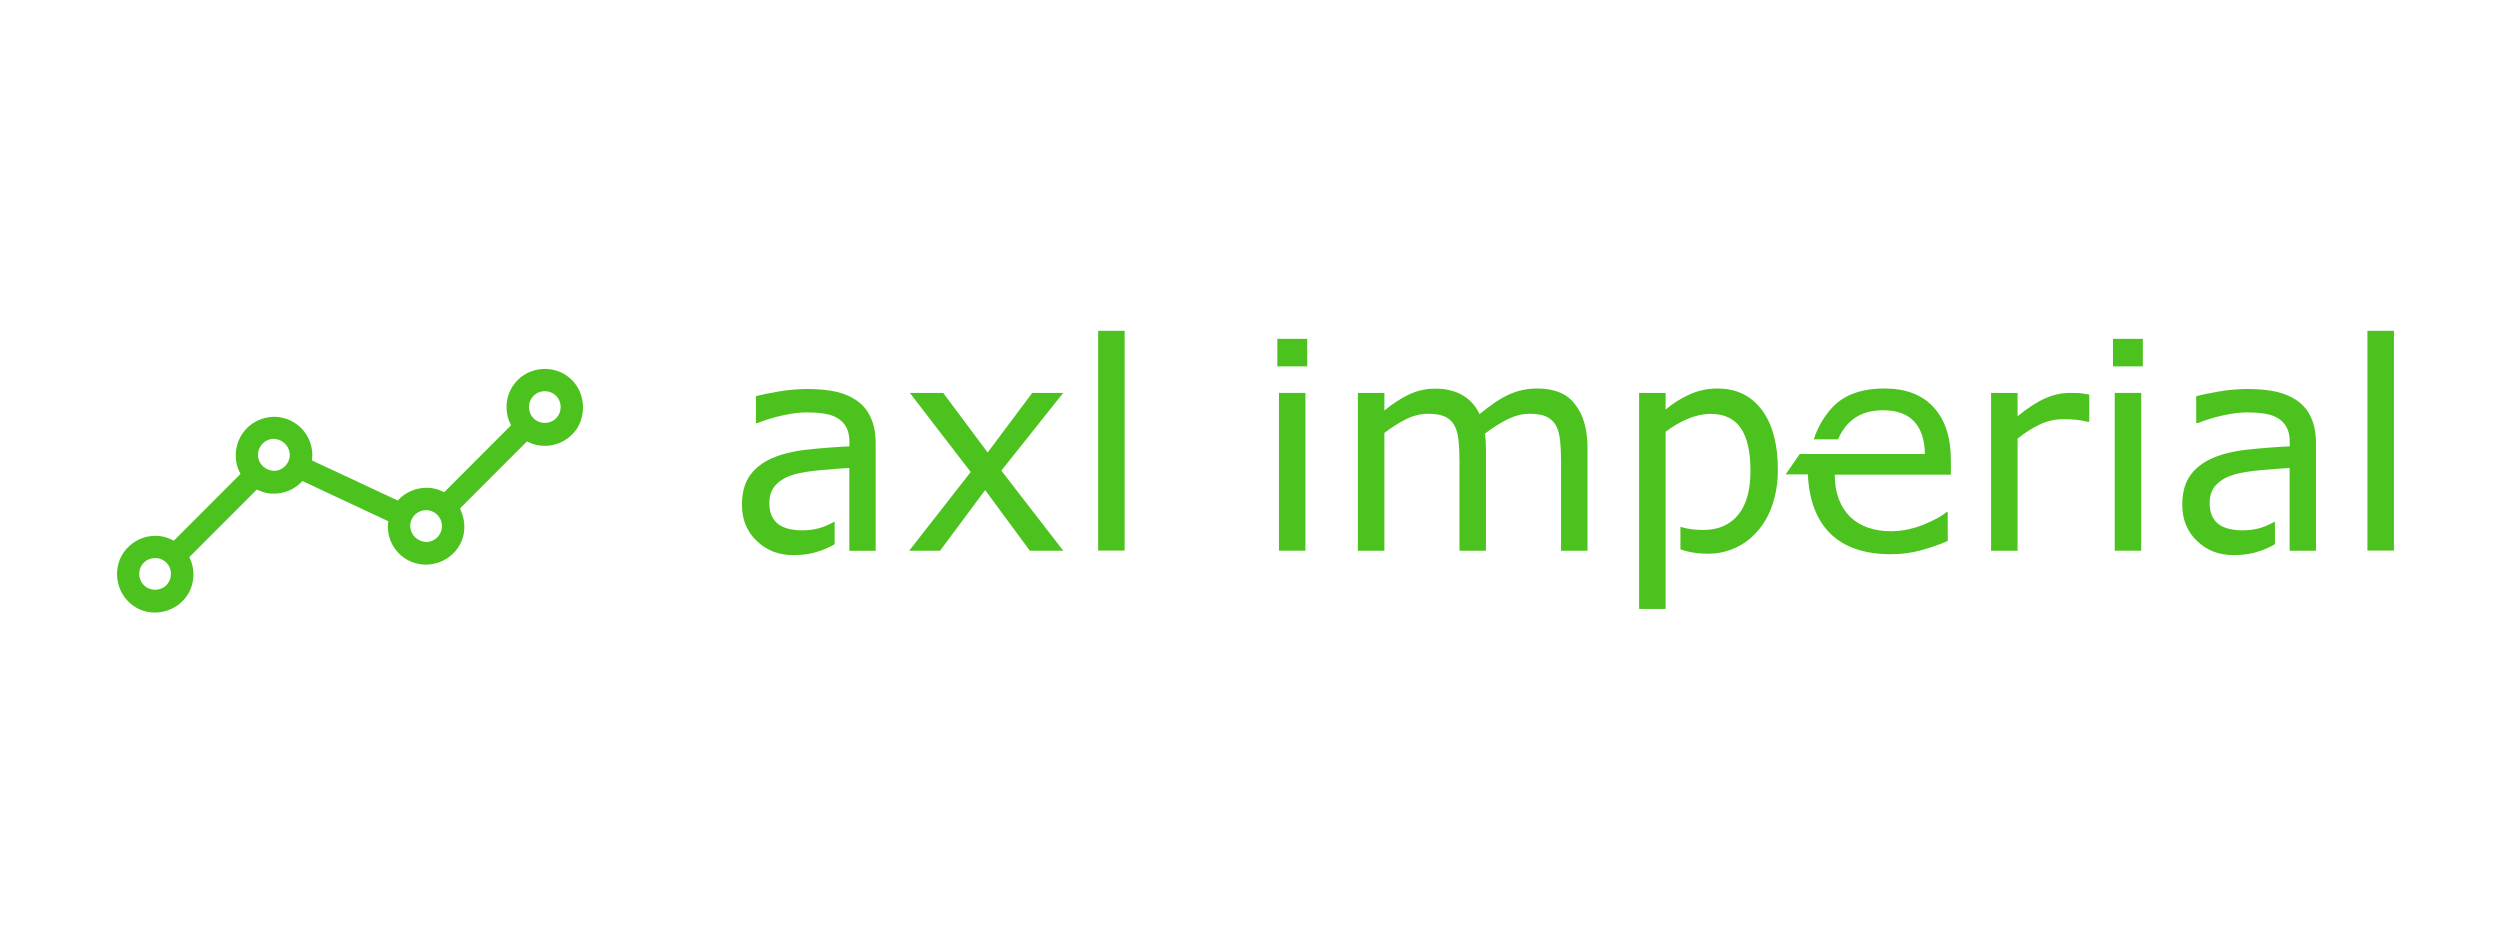 <svg xmlns="http://www.w3.org/2000/svg" width="228" height="86" viewBox="0 0 228 86" fill="none"><path d="M52.154 34.652C50.712 33.208 48.273 33.334 46.979 34.916C46.338 35.696 46.075 36.728 46.246 37.725C46.292 37.989 46.361 38.241 46.464 38.482C46.487 38.528 46.624 38.757 46.601 38.792C46.555 38.838 46.51 38.883 46.464 38.929C45.01 40.386 43.556 41.842 42.101 43.298C41.586 43.814 41.071 44.33 40.556 44.846C40.544 44.858 40.533 44.869 40.521 44.88C40.51 44.892 40.086 44.697 40.052 44.686C39.582 44.514 39.067 44.445 38.563 44.502C38.071 44.548 37.579 44.697 37.143 44.949C36.937 45.064 36.743 45.202 36.559 45.362C36.537 45.385 36.285 45.649 36.273 45.649C34.636 44.892 32.999 44.124 31.373 43.355C30.525 42.954 29.667 42.553 28.808 42.163C28.716 42.117 28.625 42.071 28.522 42.025C28.384 41.968 28.464 41.888 28.476 41.727C28.544 40.741 28.167 39.732 27.457 39.032C26.724 38.299 25.659 37.909 24.629 38.035C23.633 38.15 22.728 38.666 22.144 39.491C21.572 40.294 21.365 41.337 21.583 42.312C21.64 42.541 21.709 42.771 21.812 42.977C21.835 43.023 21.949 43.206 21.926 43.229L21.789 43.367C20.335 44.823 18.869 46.291 17.415 47.747L15.892 49.272L15.858 49.307C15.858 49.307 15.343 49.066 15.285 49.054C14.793 48.882 14.266 48.825 13.74 48.894C12.766 49.008 11.873 49.547 11.301 50.35C10.121 52.013 10.66 54.398 12.423 55.418C14.186 56.428 16.522 55.659 17.346 53.802C17.77 52.85 17.736 51.726 17.266 50.809C17.266 50.786 17.335 50.74 17.358 50.717L17.61 50.465L19.671 48.401L23.415 44.651C23.426 44.64 23.896 44.846 23.965 44.869C24.216 44.949 24.48 45.007 24.755 45.018C25.27 45.041 25.785 44.972 26.277 44.777C26.712 44.605 27.125 44.33 27.457 43.998C27.571 43.883 27.548 43.849 27.663 43.906C28.361 44.227 29.048 44.559 29.735 44.88C31.567 45.74 33.411 46.6 35.254 47.461C35.3 47.483 35.357 47.506 35.403 47.529C35.426 47.541 35.369 47.965 35.369 48.022C35.369 48.286 35.403 48.55 35.46 48.802C35.678 49.765 36.308 50.602 37.178 51.072C38.987 52.07 41.346 51.233 42.113 49.307C42.491 48.355 42.399 47.334 41.975 46.428C41.93 46.325 42.204 46.13 42.273 46.05L44.323 43.998L48.055 40.26C48.055 40.26 48.536 40.477 48.593 40.489C48.822 40.569 49.063 40.615 49.303 40.638C49.727 40.684 50.162 40.661 50.574 40.546C51.376 40.34 52.074 39.847 52.555 39.182C53.505 37.783 53.345 35.845 52.154 34.652C52.819 35.317 51.502 33.987 52.154 34.652ZM40.304 48.091C40.246 48.894 39.479 49.547 38.678 49.41C37.911 49.284 37.361 48.619 37.418 47.839C37.487 47.013 38.277 46.417 39.078 46.543C39.823 46.646 40.361 47.334 40.304 48.091ZM26.426 41.601C26.358 42.404 25.602 43.057 24.789 42.92C24.056 42.805 23.484 42.174 23.529 41.406C23.575 40.592 24.331 39.904 25.167 40.042C25.922 40.168 26.483 40.833 26.426 41.601C26.426 41.624 26.426 41.578 26.426 41.601ZM15.171 53.366C14.61 53.928 13.682 53.928 13.121 53.366C12.56 52.804 12.56 51.875 13.121 51.313C13.682 50.752 14.61 50.752 15.171 51.313C15.732 51.864 15.732 52.804 15.171 53.366C15.446 53.091 14.896 53.63 15.171 53.366ZM50.712 38.15C50.151 38.712 49.223 38.712 48.662 38.15C48.101 37.588 48.101 36.659 48.662 36.097C49.223 35.535 50.151 35.535 50.712 36.097C51.273 36.659 51.273 37.588 50.712 38.15C50.986 37.874 50.437 38.425 50.712 38.15Z" fill="#4CC21E"></path><path d="M78.213 36.59C77.664 36.189 77.011 35.902 76.267 35.73C75.523 35.558 74.63 35.478 73.622 35.478C72.752 35.478 71.882 35.558 70.989 35.707C70.095 35.856 69.42 36.005 68.939 36.132V38.585H69.065C69.901 38.264 70.702 38.023 71.481 37.863C72.259 37.691 72.969 37.611 73.599 37.611C74.126 37.611 74.63 37.645 75.111 37.714C75.591 37.783 76.004 37.909 76.347 38.115C76.713 38.322 76.988 38.608 77.183 38.964C77.378 39.331 77.469 39.778 77.469 40.328V40.707C76.061 40.776 74.744 40.879 73.519 41.016C72.294 41.154 71.24 41.418 70.37 41.807C69.5 42.197 68.836 42.725 68.366 43.401C67.897 44.078 67.668 44.961 67.668 46.05C67.668 47.38 68.115 48.481 69.019 49.341C69.912 50.201 71.023 50.625 72.317 50.625C73.027 50.625 73.633 50.556 74.149 50.43C74.675 50.293 75.133 50.132 75.534 49.937C75.729 49.846 75.923 49.754 76.118 49.628V47.564C75.923 47.667 75.717 47.782 75.511 47.873C74.801 48.206 74.034 48.366 73.187 48.366C72.168 48.366 71.401 48.16 70.908 47.747C70.416 47.323 70.164 46.715 70.164 45.89C70.164 45.156 70.382 44.582 70.805 44.17C71.229 43.745 71.79 43.447 72.488 43.252C73.072 43.092 73.862 42.966 74.859 42.874C75.855 42.782 76.725 42.725 77.458 42.679V45.339V46.692V48.699V50.236H79.862V40.477C79.862 39.548 79.725 38.769 79.439 38.15C79.164 37.496 78.752 36.98 78.213 36.59Z" fill="#4CC21E"></path><path d="M94.139 35.833L90.074 41.269L86.021 35.833H82.975L88.528 43.046L82.918 50.224H85.735L89.845 44.697L93.921 50.224H96.967L91.322 42.92L96.967 35.833H94.139Z" fill="#4CC21E"></path><path d="M102.568 30.169H100.152V50.212H102.568V30.169Z" fill="#4CC21E"></path><path d="M119.057 35.833H116.641V50.224H119.057V35.833Z" fill="#4CC21E"></path><path d="M119.217 30.903H116.492V33.414H119.217V30.903Z" fill="#4CC21E"></path><path d="M140.202 35.432C139.286 35.432 138.416 35.615 137.614 35.982C136.813 36.349 135.92 36.946 134.935 37.771C134.603 37.037 134.088 36.464 133.412 36.063C132.736 35.661 131.901 35.444 130.916 35.444C130.069 35.444 129.267 35.615 128.511 35.971C127.756 36.326 127.011 36.819 126.256 37.439V35.833H123.84V50.224H126.256V39.48C126.92 38.975 127.573 38.551 128.237 38.23C128.901 37.897 129.565 37.737 130.217 37.737C130.916 37.737 131.443 37.828 131.82 38.012C132.187 38.196 132.473 38.471 132.668 38.849C132.851 39.193 132.965 39.652 133.023 40.214C133.08 40.787 133.103 41.395 133.103 42.025V50.224H135.519V41.016C135.519 40.764 135.507 40.5 135.496 40.236C135.484 39.973 135.45 39.743 135.427 39.548C136.103 39.021 136.79 38.597 137.454 38.253C138.129 37.92 138.816 37.737 139.481 37.737C140.179 37.737 140.706 37.828 141.084 38.023C141.45 38.207 141.736 38.494 141.931 38.861C142.114 39.205 142.229 39.663 142.286 40.236C142.343 40.81 142.366 41.406 142.366 42.025V50.224H144.782V40.89C144.782 39.17 144.404 37.828 143.648 36.877C142.938 35.914 141.771 35.432 140.202 35.432Z" fill="#4CC21E"></path><path d="M156.633 35.432C155.729 35.432 154.87 35.615 154.068 35.982C153.267 36.349 152.545 36.797 151.904 37.347V35.833H149.488V55.533H151.904V50.866V49.513V47.541V45.97V39.377C152.545 38.883 153.221 38.494 153.931 38.196C154.641 37.897 155.339 37.748 156.026 37.748C157.251 37.748 158.156 38.172 158.751 39.032C159.347 39.892 159.644 41.188 159.644 42.92C159.644 44.709 159.267 46.05 158.511 46.968C157.755 47.873 156.702 48.332 155.362 48.332C154.732 48.332 154.183 48.275 153.679 48.16C153.542 48.126 153.404 48.091 153.255 48.045V50.098C153.427 50.155 153.587 50.212 153.759 50.258C154.366 50.419 155.042 50.499 155.786 50.499C156.645 50.499 157.457 50.327 158.225 49.983C158.992 49.639 159.656 49.146 160.228 48.504C160.835 47.839 161.316 47.013 161.637 46.05C161.969 45.087 162.141 44.02 162.141 42.851C162.141 40.523 161.66 38.7 160.686 37.393C159.702 36.086 158.362 35.432 156.633 35.432Z" fill="#4CC21E"></path><path d="M171.863 35.432C169.767 35.432 168.187 36.005 167.122 37.141C166.355 37.966 165.783 38.941 165.416 40.065H167.638C167.855 39.503 168.187 38.998 168.622 38.562C169.39 37.794 170.42 37.416 171.714 37.416C172.996 37.416 173.958 37.76 174.588 38.459C175.218 39.159 175.538 40.145 175.55 41.406H168.634H167.317H165.073H164.134L162.852 43.264H164.878C164.981 45.637 165.68 47.438 166.951 48.688C168.233 49.926 170.065 50.545 172.458 50.545C173.397 50.545 174.29 50.43 175.137 50.201C175.985 49.972 176.821 49.685 177.634 49.341V46.704H177.508C177.084 47.082 176.374 47.461 175.389 47.862C174.405 48.252 173.408 48.447 172.435 48.447C171.691 48.447 171.027 48.343 170.409 48.137C169.802 47.931 169.264 47.621 168.817 47.208C168.348 46.784 167.993 46.245 167.729 45.592C167.466 44.926 167.329 44.17 167.329 43.287H177.92V41.968C177.92 39.881 177.393 38.276 176.34 37.141C175.298 35.994 173.798 35.432 171.863 35.432Z" fill="#4CC21E"></path><path d="M188.788 35.833C188.021 35.833 187.277 35.994 186.544 36.315C185.811 36.636 184.964 37.186 184.002 37.955V35.833H181.586V50.224H184.002V40.007C184.643 39.48 185.319 39.055 186.006 38.723C186.704 38.39 187.414 38.23 188.17 38.23C188.639 38.23 189.028 38.253 189.372 38.287C189.715 38.322 190.059 38.39 190.414 38.471H190.54V35.982C190.162 35.925 189.876 35.879 189.693 35.856C189.521 35.845 189.212 35.833 188.788 35.833Z" fill="#4CC21E"></path><path d="M195.428 30.903H192.703V33.414H195.428V30.903Z" fill="#4CC21E"></path><path d="M195.279 35.833H192.863V50.224H195.279V35.833Z" fill="#4CC21E"></path><path d="M209.569 36.59C209.019 36.189 208.367 35.902 207.622 35.73C206.878 35.558 205.985 35.478 204.977 35.478C204.107 35.478 203.237 35.558 202.344 35.707C201.451 35.856 200.775 36.005 200.294 36.132V38.585H200.42C201.256 38.264 202.058 38.023 202.836 37.863C203.615 37.691 204.325 37.611 204.955 37.611C205.481 37.611 205.985 37.645 206.466 37.714C206.947 37.783 207.359 37.909 207.703 38.115C208.069 38.322 208.344 38.608 208.538 38.964C208.733 39.331 208.825 39.778 208.825 40.328V40.707C207.416 40.776 206.1 40.879 204.874 41.016C203.649 41.154 202.596 41.418 201.726 41.807C200.855 42.197 200.191 42.725 199.722 43.401C199.252 44.078 199.023 44.961 199.023 46.05C199.023 47.38 199.47 48.481 200.375 49.341C201.268 50.201 202.378 50.625 203.672 50.625C204.382 50.625 204.989 50.556 205.504 50.43C206.031 50.293 206.489 50.132 206.89 49.937C207.084 49.846 207.279 49.754 207.474 49.628V47.564C207.279 47.667 207.073 47.782 206.867 47.873C206.157 48.206 205.39 48.366 204.542 48.366C203.523 48.366 202.756 48.16 202.264 47.747C201.771 47.323 201.52 46.715 201.52 45.89C201.52 45.156 201.737 44.582 202.161 44.17C202.584 43.745 203.145 43.447 203.844 43.252C204.428 43.092 205.218 42.966 206.214 42.874C207.21 42.782 208.08 42.725 208.813 42.679V46.084V46.681V48.688V50.224H211.218V40.466C211.218 39.537 211.08 38.757 210.794 38.138C210.519 37.496 210.107 36.98 209.569 36.59Z" fill="#4CC21E"></path><path d="M218.326 30.169H215.91V50.212H218.326V30.169Z" fill="#4CC21E"></path></svg>